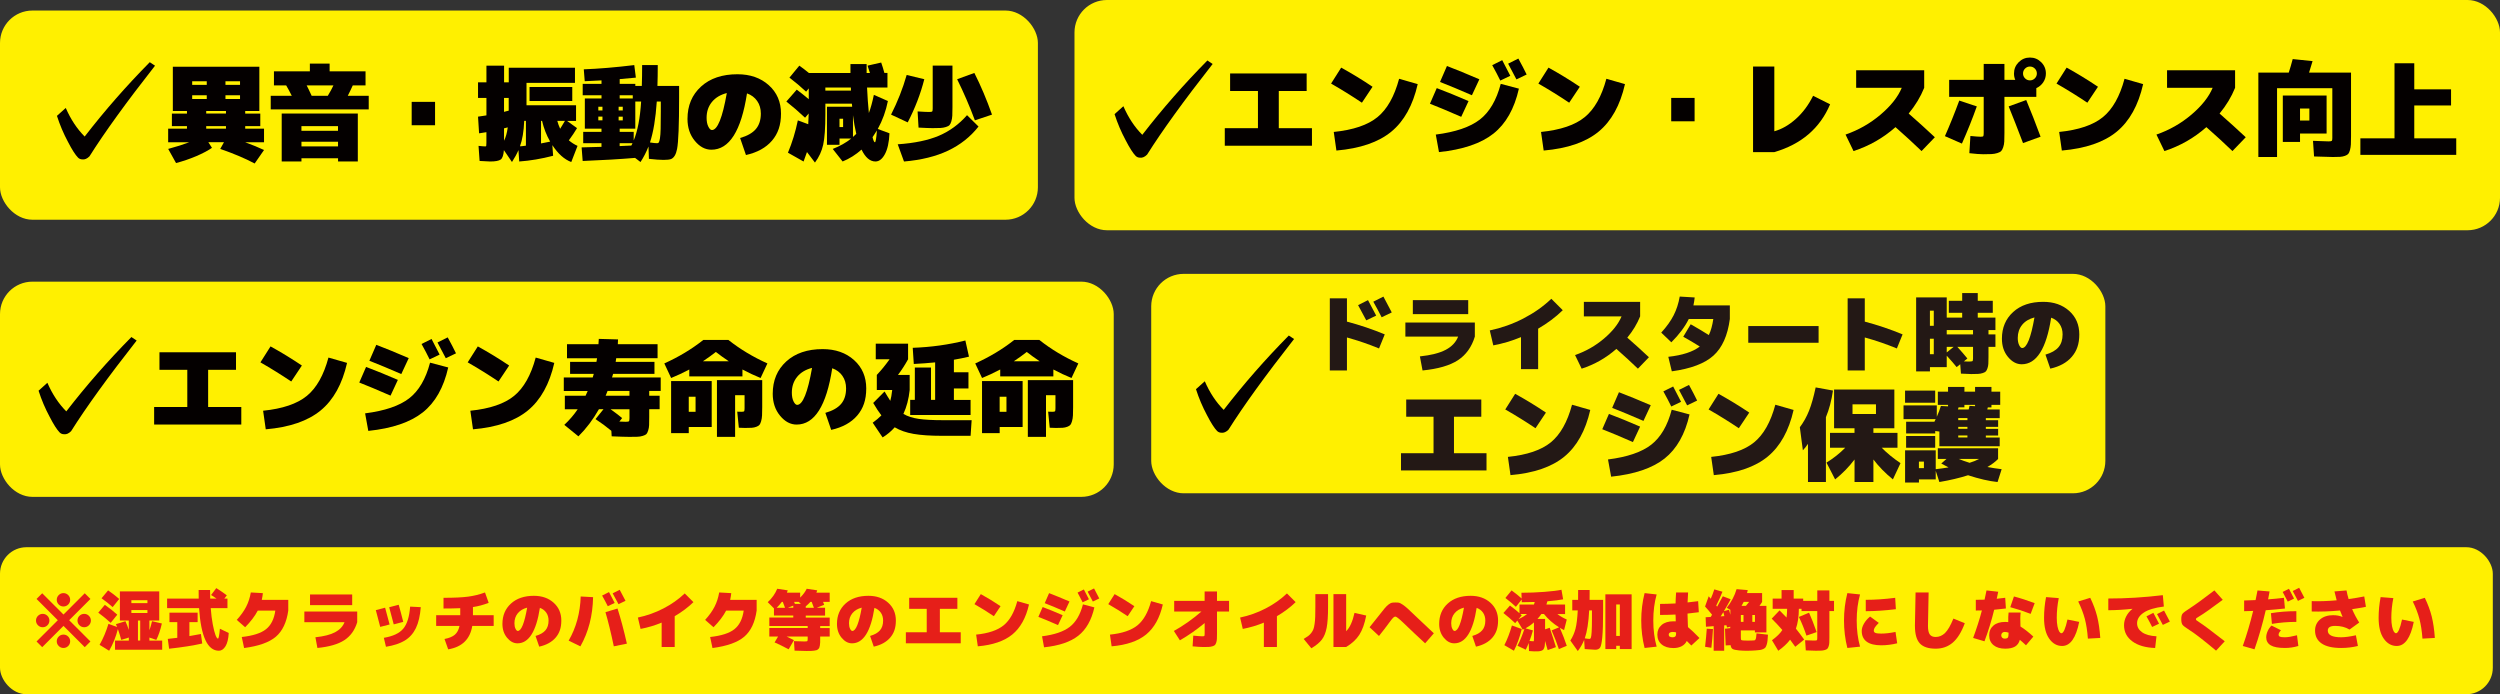 <?xml version="1.0" encoding="UTF-8"?>
<svg id="_レイヤー_2" data-name="レイヤー 2" xmlns="http://www.w3.org/2000/svg" viewBox="0 0 925 256.87">
  <rect x="0" y="0" width="925" height="256.87" fill="#333333" stroke="none"/>
  <defs>
    <style>
      .cls-1 {
        fill: #fff000;
      }

      .cls-2 {
        fill: #040000;
      }

      .cls-3 {
        fill: #231815;
      }

      .cls-4 {
        fill: #e61f19;
      }
    </style>
  </defs>
  <g id="PC">
    <g>
      <g>
        <rect class="cls-1" x="0" y="3.9" width="384.02" height="77.4" rx="12" ry="12"/>
        <g>
          <path class="cls-2" d="M70.05,52.63h-7.83v-5.03h6.96v-.94h-5.58v-4.64h5.58v-.94h-5.23v-16.4h32.01v16.4h-5.23v.94h5.58v4.64h-5.58v.94h6.96v5.03h-7c2.67.97,5.01,1.93,7,2.87l-3.46,4.99c-3.49-1.86-7.73-3.66-12.74-5.39l1.38-2.48h-5.78l1.34,2.08c-1.47,1.02-3.4,2.04-5.8,3.07-2.4,1.02-4.9,1.87-7.49,2.56l-2.91-5.23c3.02-.81,5.62-1.64,7.83-2.48ZM71.11,31.4h5.39v-1.34h-5.39v1.34ZM71.11,35.25v1.38h5.39v-1.38h-5.39ZM76.3,42.02h7.31v-.94h-7.31v.94ZM76.3,47.6h7.31v-.94h-7.31v.94ZM83.42,31.4h5.39v-1.34h-5.39v1.34ZM83.42,35.25v1.38h5.39v-1.38h-5.39Z"/>
          <path class="cls-2" d="M121.96,26.4h13.29v5.19h-4.72c-.53,1.18-1.14,2.46-1.85,3.85h7.75v5.03h-36.26v-5.03h7.79c-.76-1.52-1.46-2.8-2.08-3.85h-4.52v-5.19h13.29v-2.87h7.31v2.87ZM111.54,58.57v1.18h-7.31v-17.74h28.16v17.74h-7.31v-1.18h-13.53ZM125.06,48.39v-1.73h-13.53v1.73h13.53ZM111.54,54.17h13.53v-1.73h-13.53v1.73ZM113.46,31.59c.45.84,1.06,2.12,1.85,3.85h5.98c.89-1.47,1.59-2.75,2.08-3.85h-9.91Z"/>
          <path class="cls-2" d="M152.32,46.34v-8.65h8.65v8.65h-8.65Z"/>
          <path class="cls-2" d="M181.3,59.75c-.53,0-1.81-.07-3.85-.2l-.39-5.58c1.13.13,1.97.2,2.52.2.18,0,.29-.07.33-.2.04-.13.06-.52.06-1.18v-3.89c-.53.11-1.43.25-2.71.43l-.39-6.17c1.02-.13,2.06-.29,3.11-.47v-6.45h-3.11v-5.78h3.11v-6.17h6.53v6.17h1.73v-5.39h24.5v5.58h-17.93v8.3h18.33v5.78h-3.34l3.7,2.67c-.87,1.47-1.87,2.98-3.03,4.52,1.02.87,2.1,1.55,3.22,2.05l-2.32,5.98c-2.57-.97-4.9-3.05-7-6.25l.28,3.93c-4.33,1.13-8.51,1.83-12.54,2.12l-.28-4.21c-.58,1.36-1.38,2.83-2.4,4.4l-2.99-4.4c-.13,1.84-.53,3-1.18,3.48-.66.48-1.97.73-3.93.73ZM186.49,41.39c.21-.05.51-.13.9-.24.39-.1.67-.17.83-.2v-4.72h-1.73v5.15ZM186.49,47.48v4.6c.65-1.28,1.11-2.94,1.38-4.95-.29.08-.75.2-1.38.35ZM194.59,53.89v-9.16h-.63c-.16,3.85-.68,6.99-1.57,9.4.21,0,.44-.01.69-.04.25-.03.52-.06.81-.1.29-.04.52-.07.71-.1ZM195.93,37.37v-5.19h15.81v5.19h-15.81ZM203.56,52.4c-1.36-2.36-2.36-4.92-2.99-7.67h-.39v8.34c1.05-.18,2.18-.41,3.38-.67ZM207.26,47.64c.73-1.18,1.32-2.15,1.77-2.91h-2.83c.26,1,.62,1.97,1.06,2.91Z"/>
          <path class="cls-2" d="M221.38,47.6h-4.99v-11.17h6.17v-1.18h-6.96v-4.21h6.96v-1.3c-3.04.16-5.11.26-6.21.31l-.35-4.4c5.58-.21,11.81-.73,18.68-1.57l.59,4.64c-1.94.21-3.93.39-5.98.55v1.77h5.78v.75h2.4c.08-2.31.12-4.88.12-7.71h5.78c0,2.78-.04,5.35-.12,7.71h8.02v4.25c0,10.15-.25,16.5-.75,19.07-.39,2.04-1.14,3.29-2.24,3.74-.58.21-1.51.31-2.79.31s-3.08-.13-5.39-.39l-.16-4.56c-.79,2.02-1.77,3.93-2.95,5.74l-2.01-1.53c-5.56.47-12.02.85-19.39,1.14l-.39-5.03c1.31-.03,3.76-.09,7.35-.2v-1.34h-6.76v-4.21h6.76v-1.18h-1.18ZM221.38,40.88h1.53v-1.38h-1.53v1.38ZM221.38,44.53h1.53v-1.38h-1.53v1.38ZM228.89,40.88h1.53v-1.38h-1.53v1.38ZM228.89,43.16v1.38h1.53v-1.38h-1.53ZM229.28,36.43h4.84v-1.18h-4.84v1.18ZM229.28,47.6v1.18h5.19v3.19c1.44-3.46,2.36-8.26,2.75-14.39h-2.16v10.03h-5.78ZM229.28,54.05c.45-.03,1.16-.06,2.14-.1.98-.04,1.71-.07,2.18-.1.16-.29.3-.58.43-.87h-4.76v1.06ZM240.49,52.71c1.15.18,2.04.28,2.67.28.26,0,.47-.1.61-.31.14-.21.28-.7.41-1.48.13-.77.22-1.95.26-3.54.04-1.59.06-3.73.06-6.43v-3.66h-1.49c-.42,6.27-1.26,11.31-2.52,15.14Z"/>
          <path class="cls-2" d="M276,57.35l-2.16-6.29c2.65-.76,4.59-1.86,5.82-3.3,1.23-1.44,1.85-3.36,1.85-5.74,0-1.81-.45-3.36-1.36-4.66-.9-1.3-2.16-2.24-3.76-2.81-2.15,13.9-6.54,20.84-13.18,20.84-2.28,0-4.33-1.09-6.13-3.28-1.81-2.19-2.71-4.9-2.71-8.12,0-4.93,1.67-8.91,5.01-11.96,3.34-3.04,7.83-4.56,13.47-4.56,4.72,0,8.59,1.35,11.6,4.05,3.01,2.7,4.52,6.2,4.52,10.5s-1.12,7.43-3.34,10.03c-2.23,2.6-5.44,4.37-9.63,5.31ZM268.92,34.43c-2.36.6-4.2,1.7-5.51,3.3-1.31,1.6-1.97,3.55-1.97,5.86,0,1.31.21,2.39.63,3.24.42.85.87,1.28,1.34,1.28,2.07,0,3.91-4.56,5.51-13.68Z"/>
          <path class="cls-2" d="M297.87,43.55c-2.31-2.18-4.61-4.17-6.92-5.98l3.85-4.4c1.57,1.18,3.05,2.36,4.44,3.54v-4.01l-.98,1.22c-1.91-1.78-3.97-3.51-6.17-5.19l3.66-4.44c1.15.81,2.33,1.72,3.54,2.71h15.38v-3.3h5.98v3.3h1.22c-.08-.29-.17-.58-.28-.89-.11-.3-.22-.64-.33-1-.12-.37-.2-.64-.25-.83l5.03-1.14c.42,1.18.81,2.46,1.18,3.85h1.14v5.39h-7.55c.16,3.44.38,6.58.67,9.44.68-1.81,1.3-4.05,1.85-6.72l5.19,2.28c-.73,3.7-1.98,7.14-3.74,10.34l4.33,1.61c-.16,3.36-.73,5.93-1.71,7.73-.98,1.8-2.14,2.69-3.48,2.69-2.02,0-3.74-1.47-5.15-4.4-2.15,1.91-4.48,3.38-7,4.4l-3.66-4.64c2.67-1.05,4.95-2.33,6.84-3.85h-4.33v2.32h-4.64v-14.08h9.32c0-.13-.01-.32-.04-.57-.03-.25-.05-.44-.08-.57h-9.79v3.66c0,5.27-.27,9.11-.81,11.52-.54,2.41-1.55,4.61-3.05,6.61l-2.95-3.89c-.66,1.86-1.08,3.03-1.26,3.5l-5.78-3.26c1.57-3.75,2.79-7.73,3.66-11.96l3.85,1.42c.05-.87.1-2.19.16-3.97l-1.34,1.57ZM314.86,33.52c0-.13,0-.32-.02-.57-.01-.25-.02-.44-.02-.57h-9.44v1.14h9.48ZM310.61,47.01h1.34v-3.07h-1.34v3.07ZM316.82,49.53c-.52-2.2-.93-4.51-1.22-6.92v8.06c.29-.24.69-.62,1.22-1.14ZM322.84,50.75c.31,1.26.6,1.89.87,1.89.29,0,.54-1.46.75-4.37-.45.73-.98,1.56-1.61,2.48Z"/>
          <path class="cls-2" d="M341.99,29.31c-1.36,5.37-3.41,10.7-6.13,15.97l-6.17-2.87c2.41-4.75,4.34-9.64,5.78-14.67l6.53,1.57ZM357.8,42.61l4.25,4.21c-2.99,3.8-6.74,6.77-11.25,8.91-4.51,2.14-9.95,3.48-16.32,4.03l-2.32-6.37c6.19-.42,11.27-1.48,15.24-3.17,3.97-1.69,7.44-4.23,10.4-7.61ZM343.72,41.43c.68,0,1.08-.06,1.2-.18.12-.12.18-.5.18-1.16v-15.81h7.31v15.42c0,1.34-.02,2.37-.06,3.11-.04.73-.16,1.43-.35,2.08-.2.66-.43,1.12-.69,1.4-.26.28-.71.51-1.34.71-.63.2-1.28.31-1.97.35-.68.04-1.65.06-2.91.06-1.13,0-2.87-.07-5.23-.2l-.35-5.98c1.99.13,3.4.2,4.21.2ZM354.14,29.31l6.37-2.32c2.39,4.72,4.56,9.86,6.53,15.42l-6.33,2.12c-1.94-5.22-4.13-10.29-6.57-15.22Z"/>
        </g>
        <path class="cls-2" d="M55.41,23.01l1.95,1.3c-10.64,13.56-18.72,24.74-24.25,33.53-.87.87-1.74,1.25-2.6,1.14-.65,0-1.2-.22-1.63-.65-.98-.98-2.23-2.93-3.74-5.86-1.63-3.04-2.99-6.24-4.07-9.6l3.26-2.93c1.84,4.23,4.18,7.76,7,10.58,7.38-9.55,15.41-18.72,24.09-27.51Z"/>
      </g>
      <g>
        <rect class="cls-1" x="0" y="104.21" width="412.08" height="79.63" rx="12" ry="12"/>
        <g>
          <path class="cls-2" d="M77.01,136.83v13.76h12.27v6.49h-32.25v-6.49h12.27v-13.76h-10.3v-6.49h28.32v6.49h-10.3Z"/>
          <path class="cls-2" d="M111.69,135.25l-3.93,5.9c-3.67-2.46-7.47-4.82-11.4-7.08l3.74-5.9c3.91,2.15,7.77,4.51,11.6,7.08ZM121.53,132.3l6.88,1.97c-1.78,7.84-5.04,13.71-9.77,17.6-4.73,3.89-11.5,6.22-20.31,6.98l-.98-6.88c7.21-.73,12.6-2.56,16.18-5.49,3.58-2.92,6.25-7.65,8-14.18Z"/>
          <path class="cls-2" d="M144.49,146.38c-4.8-2.1-8.65-3.71-11.56-4.84l2.52-5.78c3.67,1.39,7.59,2.99,11.76,4.8l-2.71,5.82ZM159.12,134.19l6.72,1.77c-1.68,7.45-4.82,12.99-9.42,16.63-4.6,3.64-11.32,5.93-20.15,6.84l-1.18-6.49c7.26-.92,12.69-2.77,16.28-5.54,3.59-2.78,6.17-7.18,7.75-13.21ZM148.47,138.4c-4.33-1.89-8.26-3.53-11.8-4.92l2.56-5.9c3.43,1.31,7.43,2.95,12,4.92l-2.75,5.9ZM162.66,131.2l-3.7,1.77c-.84-1.73-1.84-3.63-2.99-5.7l3.7-1.85c1.07,2.02,2.07,3.95,2.99,5.78ZM168.72,130.73l-3.78,1.81c-1.42-2.73-2.44-4.67-3.07-5.82l3.78-1.89c1.21,2.2,2.23,4.17,3.07,5.9Z"/>
          <path class="cls-2" d="M188.38,135.25l-3.93,5.9c-3.67-2.46-7.47-4.82-11.4-7.08l3.74-5.9c3.91,2.15,7.77,4.51,11.6,7.08ZM198.21,132.3l6.88,1.97c-1.78,7.84-5.04,13.71-9.77,17.6-4.73,3.89-11.5,6.22-20.31,6.98l-.98-6.88c7.21-.73,12.6-2.56,16.18-5.49,3.58-2.92,6.25-7.65,8-14.18Z"/>
          <path class="cls-2" d="M214.02,161.45l-5.23-4.25c1.91-1.78,3.57-3.71,4.96-5.78h-4.76v-4.99h7.67c.26-.52.52-1.11.79-1.77h-8.85v-4.99h10.7c.03-.11.08-.31.18-.61.09-.3.16-.54.22-.73h-8.77v-4.44h9.75c.1-.58.18-1.02.24-1.34h-11.13v-5.19h11.64c.08-1.26.12-1.91.12-1.97l7.12.2c0,.18-.01.47-.04.86-.03.39-.04.7-.04.9h14.71v5.19h-15.3c-.03.13-.06.35-.1.67-.04.31-.07.54-.1.67h14.35v4.44h-15.3c-.05.18-.13.43-.22.73-.09.3-.15.5-.18.61h18.01v4.99h-4.25v1.77h3.85v4.99h-3.85v2.91c0,1.29-.01,2.27-.04,2.97-.03.69-.14,1.36-.35,2.01-.21.64-.43,1.08-.67,1.32-.24.24-.68.45-1.32.65-.64.2-1.3.31-1.97.33-.67.03-1.66.04-2.97.04s-3.47-.07-6.57-.2l-.12-2.04c-1.86-1.55-3.81-2.99-5.86-4.33l2.95-3.66h-1.69c-2.2,3.86-4.73,7.2-7.59,10.03ZM224.09,146.42h8.81v-1.77h-8.1l-.71,1.77ZM225.9,151.42c1.73,1.23,3.16,2.32,4.29,3.26l-1.02,1.3c1.36.05,2.15.08,2.36.08.65,0,1.05-.07,1.18-.2.13-.13.2-.52.2-1.18v-3.26h-7Z"/>
          <path class="cls-2" d="M274.7,136.71v2.56h-19.66v-2.56c-2.28,1.21-4.52,2.26-6.72,3.15l-2.52-5.39c5.35-2.41,10.16-5.31,14.43-8.69h9.28c4.27,3.38,9.08,6.28,14.43,8.69l-2.52,5.39c-2.2-.89-4.44-1.94-6.72-3.15ZM254.84,157.98v2.28h-6.53v-19.27h15.02v16.99h-8.5ZM257.36,152.36v-5.58h-2.52v5.58h2.52ZM269.67,133.68c-1.84-1.23-3.44-2.38-4.8-3.46-1.36,1.08-2.96,2.23-4.8,3.46h9.6ZM275.65,158.34c-.11,0-.87-.03-2.28-.08l-.59-5.94c.45.03.96.04,1.53.04s.92-.06,1.02-.18c.1-.12.16-.51.16-1.16v-4.8h-3.5v15.42h-6.72v-21h16.75v9.99c0,1.29-.02,2.31-.06,3.07-.04.76-.15,1.46-.33,2.1-.18.64-.39,1.1-.61,1.38-.22.28-.61.52-1.16.73-.55.21-1.12.33-1.71.37-.59.04-1.42.06-2.5.06Z"/>
          <path class="cls-2" d="M307.54,159.05l-2.16-6.29c2.65-.76,4.59-1.86,5.82-3.3,1.23-1.44,1.85-3.36,1.85-5.74,0-1.81-.45-3.36-1.36-4.66-.9-1.3-2.16-2.24-3.76-2.81-2.15,13.9-6.54,20.84-13.18,20.84-2.28,0-4.33-1.09-6.13-3.28-1.81-2.19-2.71-4.9-2.71-8.12,0-4.93,1.67-8.91,5.01-11.96,3.34-3.04,7.83-4.56,13.47-4.56,4.72,0,8.59,1.35,11.6,4.05,3.01,2.7,4.52,6.2,4.52,10.5s-1.12,7.43-3.34,10.03c-2.23,2.6-5.44,4.37-9.63,5.31ZM300.46,136.12c-2.36.6-4.2,1.7-5.51,3.3-1.31,1.6-1.97,3.55-1.97,5.86,0,1.31.21,2.39.63,3.24.42.85.87,1.28,1.34,1.28,2.07,0,3.91-4.56,5.51-13.69Z"/>
          <path class="cls-2" d="M323.08,149.1l4.21-4.25c.68,1.18,1.39,2.33,2.12,3.46.29-1,.52-2.33.71-4.01h-5.7v-5.58c1.65-1.73,3.22-3.66,4.72-5.78h-5.11v-5.78h11.96v5.78c-1.18,2.12-2.43,4.05-3.74,5.78h4.33v5.58c-.34,3.3-1.12,6.25-2.32,8.85,1.52.89,3.39,1.5,5.62,1.83,2.23.33,5.23.49,9.01.49h10.62l-.39,5.78h-10.62c-4.27,0-7.77-.24-10.48-.71-2.71-.47-5.04-1.29-6.98-2.44-1.31,1.49-2.81,2.74-4.48,3.74l-3.66-5.43c1.26-.92,2.33-1.82,3.22-2.71-.92-1.18-1.93-2.71-3.03-4.6ZM336.76,147.96h1.73v-11.96h5.98v11.96h1.53v-13.88c-2.57.26-5.2.46-7.9.59l-.39-5.98c6.79-.24,13.28-1.14,19.47-2.71l1.34,5.98c-1.94.47-3.8.85-5.58,1.14v4.64h5.39v5.98h-5.39v4.25h6.17v5.58h-22.34v-5.58Z"/>
          <path class="cls-2" d="M389.74,136.71v2.56h-19.66v-2.56c-2.28,1.21-4.52,2.26-6.72,3.15l-2.52-5.39c5.35-2.41,10.16-5.31,14.43-8.69h9.28c4.27,3.38,9.08,6.28,14.43,8.69l-2.52,5.39c-2.2-.89-4.44-1.94-6.72-3.15ZM369.88,157.98v2.28h-6.53v-19.27h15.02v16.99h-8.5ZM372.39,152.36v-5.58h-2.52v5.58h2.52ZM384.7,133.68c-1.84-1.23-3.44-2.38-4.8-3.46-1.36,1.08-2.96,2.23-4.8,3.46h9.6ZM390.68,158.34c-.11,0-.87-.03-2.28-.08l-.59-5.94c.45.03.96.04,1.53.04s.92-.06,1.02-.18c.1-.12.16-.51.16-1.16v-4.8h-3.5v15.42h-6.72v-21h16.75v9.99c0,1.29-.02,2.31-.06,3.07-.04.76-.15,1.46-.33,2.1-.18.64-.39,1.1-.61,1.38-.22.28-.61.52-1.16.73-.55.21-1.12.33-1.71.37-.59.04-1.42.06-2.5.06Z"/>
        </g>
        <path class="cls-2" d="M48.61,124.7l1.95,1.3c-10.64,13.56-18.72,24.74-24.25,33.53-.87.87-1.74,1.25-2.6,1.14-.65,0-1.2-.22-1.63-.65-.98-.98-2.23-2.93-3.74-5.86-1.63-3.04-2.99-6.24-4.07-9.6l3.26-2.93c1.84,4.23,4.18,7.76,7,10.58,7.38-9.55,15.41-18.72,24.09-27.51Z"/>
      </g>
      <rect class="cls-1" x="0" y="202.47" width="922.34" height="54.4" rx="9.8" ry="9.8"/>
      <g>
        <path class="cls-4" d="M17.55,227.86c.49.49.73,1.07.73,1.74s-.24,1.26-.73,1.75c-.49.49-1.07.73-1.75.73s-1.26-.24-1.75-.73c-.49-.49-.73-1.07-.73-1.75s.24-1.26.73-1.74c.49-.49,1.07-.73,1.75-.73s1.26.24,1.75.73ZM33.46,221.61l-7.87,7.87,7.87,7.87-2.1,2.1-7.87-7.87-7.87,7.87-2.1-2.1,7.87-7.87-7.87-7.87,2.1-2.1,7.87,7.87,7.87-7.87,2.1,2.1ZM25.23,220.18c.49.49.73,1.07.73,1.75s-.24,1.26-.73,1.74c-.49.49-1.07.73-1.75.73s-1.26-.24-1.75-.73c-.49-.49-.73-1.07-.73-1.74s.24-1.26.73-1.75c.49-.49,1.07-.73,1.75-.73s1.26.24,1.75.73ZM25.23,235.53c.49.49.73,1.07.73,1.75s-.24,1.26-.73,1.74c-.49.49-1.07.73-1.75.73s-1.26-.24-1.75-.73c-.49-.49-.73-1.07-.73-1.74s.24-1.26.73-1.75c.49-.49,1.07-.73,1.75-.73s1.26.24,1.75.73ZM32.9,227.86c.49.49.73,1.07.73,1.74s-.24,1.26-.73,1.75c-.49.49-1.07.73-1.75.73s-1.26-.24-1.75-.73c-.49-.49-.73-1.07-.73-1.75s.24-1.26.73-1.74c.49-.49,1.07-.73,1.75-.73s1.26.24,1.75.73Z"/>
        <path class="cls-4" d="M40.96,230.45c-1.4-1.29-2.94-2.54-4.6-3.76l2.43-2.9c1.7,1.19,3.23,2.4,4.6,3.64l-2.43,3.02ZM42.89,230.94l3.52-1.09c.46.99.87,2.06,1.24,3.22v-3.47h-3.29v-10.79h14.56v10.79h-3.64v3.59c.36-.97.69-2.09.97-3.34l3.64.84c-.56,2.46-1.25,4.48-2.06,6.07l-2.55-.87v1.12h4.73v3.39h-17.45v-3.39h5.1v-1.12l-2.8.87c-.4-1.47-.81-2.81-1.24-4.01-.79,3.02-1.87,5.69-3.24,8.02l-3.54-2.18c1.32-2.31,2.42-4.9,3.29-7.77l3.22,1.19c-.2-.5-.35-.85-.45-1.06ZM37.57,221.36l2.43-2.92c1.4.96,2.77,2.01,4.11,3.17l-2.43,3.02c-1.24-1.12-2.61-2.21-4.11-3.27ZM48.61,223.17h5.94v-1.09h-5.94v1.09ZM48.61,225.72v1.09h5.94v-1.09h-5.94ZM51.04,229.6v7.4h.84v-7.4h-.84Z"/>
        <path class="cls-4" d="M78.1,220.15l1.93-2.55c1.34.83,2.63,1.72,3.89,2.67l-.92,1.21h1.16v3.52h-6.19c.16,2.23.42,4.24.76,6.03.34,1.79.68,3.12,1.01,3.97.34.86.64,1.29.9,1.29s.5-1.22.72-3.66l3.27,1.58c-.12,2.18-.52,3.82-1.2,4.91-.69,1.1-1.5,1.65-2.44,1.65-4.21,0-6.65-5.26-7.33-15.77h-11.83v-3.52h11.69c-.02-.66-.02-1.72-.02-3.17h4.23c0,.76.02,1.82.05,3.17h2.33c-1.09-.74-1.76-1.19-2.01-1.34ZM74.83,238.1c-3.25.74-7.34,1.39-12.26,1.93l-.49-3.64c1.47-.15,2.64-.28,3.52-.4v-5.79h-2.9v-3.52h10.42v3.52h-3.04v5.15c1.98-.33,3.4-.58,4.26-.77l.49,3.52Z"/>
        <path class="cls-4" d="M90.7,232.08l-3.1-2.72c1.52-1.67,2.68-3.29,3.49-4.88.81-1.58,1.38-3.34,1.71-5.27l4.46.25c-.07.74-.2,1.57-.4,2.48h9.8v3.96c-.61,4.36-2.14,7.58-4.58,9.67-2.44,2.09-6.36,3.49-11.76,4.2l-.87-4.08c4.13-.45,7.12-1.41,8.97-2.88,1.86-1.48,3.01-3.78,3.45-6.9h-6.49c-1.07,2.05-2.64,4.11-4.7,6.19Z"/>
        <path class="cls-4" d="M112.61,230.22v-3.96h19.56v3.96c-.89,2.94-2.48,5.15-4.77,6.65-2.29,1.49-5.61,2.45-9.96,2.88l-.74-3.96c3.14-.33,5.56-.95,7.28-1.86,1.72-.91,2.88-2.15,3.49-3.71h-14.85ZM114.71,223.91v-3.96h15.6v3.96h-15.6Z"/>
        <path class="cls-4" d="M139.05,225.74l3.44-.89c.78,2.8,1.33,4.88,1.66,6.21l-3.47.89c-.64-2.53-1.19-4.6-1.63-6.21ZM142.02,235.99c3.37-.56,5.76-1.68,7.18-3.37,1.42-1.68,2.27-4.41,2.55-8.17l3.94.2c-.25,3.19-.85,5.77-1.81,7.75-.96,1.98-2.32,3.51-4.09,4.59-1.77,1.08-4.09,1.85-6.98,2.32l-.79-3.32ZM144,224.68l3.52-.92c.53,1.85,1.09,3.96,1.68,6.34l-3.52.92c-.25-1.02-.81-3.14-1.68-6.34Z"/>
        <path class="cls-4" d="M161.38,231.59v-3.96h8.91v-2.6c-1.93.08-3.99.12-6.19.12v-3.96c3.89,0,6.93-.14,9.1-.43,2.17-.29,4.25-.8,6.25-1.55l1.36,3.84c-1.95.76-3.89,1.28-5.82,1.56v3.02h7.67v3.96h-7.92c-.81,4.92-3.78,7.81-8.91,8.67l-1.36-3.84c1.67-.31,2.93-.83,3.8-1.56.87-.73,1.45-1.82,1.75-3.27h-8.64Z"/>
        <path class="cls-4" d="M199.51,239.26l-1.36-3.96c1.67-.48,2.89-1.17,3.66-2.08.78-.91,1.16-2.11,1.16-3.61,0-1.14-.28-2.12-.85-2.93-.57-.82-1.36-1.41-2.36-1.77-1.35,8.75-4.12,13.12-8.29,13.12-1.44,0-2.72-.69-3.86-2.07-1.14-1.38-1.71-3.08-1.71-5.11,0-3.1,1.05-5.61,3.16-7.53,2.1-1.91,4.93-2.87,8.48-2.87,2.97,0,5.41.85,7.3,2.55,1.9,1.7,2.85,3.9,2.85,6.61s-.7,4.68-2.1,6.31c-1.4,1.63-3.43,2.75-6.07,3.34ZM195.05,224.83c-1.49.38-2.64,1.07-3.47,2.08-.83,1.01-1.24,2.24-1.24,3.69,0,.83.13,1.51.4,2.04.26.54.54.81.84.81,1.3,0,2.46-2.87,3.47-8.62Z"/>
        <path class="cls-4" d="M214.73,239.14l-4.33-2.1c2.79-4.82,4.27-10.27,4.46-16.34l4.58.25c-.13,6.85-1.7,12.91-4.7,18.2ZM227.43,223.09l-2.55,1.21c-.64-1.3-1.35-2.61-2.1-3.94l2.55-1.29c.76,1.4,1.46,2.74,2.1,4.01ZM231.94,238.15l-4.83.99c-1.06-5.05-2.09-9.26-3.09-12.63l4.46-1.36c1.17,3.65,2.33,7.98,3.47,13ZM231.44,222.3l-2.6,1.24c-.74-1.44-1.46-2.77-2.15-4.01l2.6-1.31c.59,1.07,1.31,2.43,2.15,4.08Z"/>
        <path class="cls-4" d="M236.02,228.49c3.3-.69,6.45-1.81,9.44-3.36,3-1.54,5.62-3.4,7.89-5.56l3.22,3.22c-1.98,1.93-4.29,3.66-6.93,5.2v11.39h-4.83v-9.01c-2.56,1.06-5.16,1.83-7.8,2.33l-.99-4.21Z"/>
        <path class="cls-4" d="M264,232.08l-3.1-2.72c1.52-1.67,2.68-3.29,3.49-4.88.81-1.58,1.38-3.34,1.71-5.27l4.46.25c-.07.74-.2,1.57-.4,2.48h9.8v3.96c-.61,4.36-2.14,7.58-4.58,9.67-2.44,2.09-6.36,3.49-11.76,4.2l-.87-4.08c4.13-.45,7.12-1.41,8.97-2.88,1.86-1.48,3.01-3.78,3.45-6.9h-6.49c-1.07,2.05-2.64,4.11-4.7,6.19Z"/>
        <path class="cls-4" d="M284.05,222.82c1.62-1.5,2.79-3.16,3.52-4.98l3.89.59c-.03.13-.13.42-.3.87h4.9v1.81c1.11-1.09,1.91-2.18,2.43-3.27l3.89.59c-.2.53-.31.82-.32.87h4.93v3.39h-2.45c.05.12.18.48.4,1.09l-2.75,1.09h3.09v2.9h-7.15v.74h8.86v3.14h-3.52v.74h3.52v3.14h-3.52v.74c0,.61,0,1.1-.01,1.46,0,.36-.05.73-.11,1.1-.07.37-.14.65-.21.83-.07.18-.21.36-.42.54-.21.18-.41.31-.61.37-.2.06-.5.13-.92.18-.41.06-.82.09-1.21.1-.4,0-.93.01-1.61.01s-2.15-.04-4.38-.12l-.22-3.52c1.93.08,3.19.12,3.76.12.64,0,1.02-.04,1.14-.11.12-.07.17-.33.17-.75v-.97h-7.8c.97.45,1.88.89,2.72,1.34l-1.96,3.39c-1.91-1.02-3.65-1.87-5.2-2.55l1.29-2.18h-3.24v-3.14h14.19v-.74h-14.19v-3.14h8.86v-.74h-7.15v-2.65l-2.3-2.3ZM289.65,222.7h-.37c-.59.79-1.23,1.52-1.91,2.18h3.09c-.28-.81-.55-1.54-.82-2.18ZM293.51,224.08l-2.01.79h2.01v-.79ZM293.83,222.7c.15.38.24.62.27.72h2.2l-.74-.72h-1.73ZM300.32,222.7h-.47c-.45.51-1.02,1.06-1.73,1.66v.52h3.02c-.28-.81-.55-1.54-.82-2.18Z"/>
        <path class="cls-4" d="M323.29,239.26l-1.36-3.96c1.67-.48,2.89-1.17,3.66-2.08.78-.91,1.16-2.11,1.16-3.61,0-1.14-.28-2.12-.85-2.93-.57-.82-1.36-1.41-2.36-1.77-1.35,8.75-4.12,13.12-8.29,13.12-1.44,0-2.72-.69-3.86-2.07-1.14-1.38-1.71-3.08-1.71-5.11,0-3.1,1.05-5.61,3.16-7.53,2.1-1.91,4.93-2.87,8.48-2.87,2.97,0,5.41.85,7.3,2.55,1.9,1.7,2.85,3.9,2.85,6.61s-.7,4.68-2.1,6.31c-1.4,1.63-3.43,2.75-6.07,3.34ZM318.84,224.83c-1.49.38-2.64,1.07-3.47,2.08-.83,1.01-1.24,2.24-1.24,3.69,0,.83.13,1.51.4,2.04.26.54.54.81.84.81,1.3,0,2.46-2.87,3.47-8.62Z"/>
        <path class="cls-4" d="M347.75,225.27v8.67h7.72v4.08h-20.3v-4.08h7.72v-8.67h-6.49v-4.09h17.83v4.09h-6.49Z"/>
        <path class="cls-4" d="M370.21,224.28l-2.48,3.71c-2.31-1.55-4.7-3.04-7.18-4.46l2.35-3.71c2.46,1.35,4.89,2.84,7.3,4.46ZM376.4,222.42l4.33,1.24c-1.12,4.93-3.17,8.63-6.15,11.08-2.98,2.45-7.24,3.92-12.79,4.4l-.62-4.33c4.54-.46,7.93-1.61,10.19-3.45,2.25-1.84,3.93-4.82,5.04-8.93Z"/>
        <path class="cls-4" d="M391.48,231.29c-3.02-1.32-5.45-2.34-7.28-3.05l1.58-3.64c2.31.87,4.78,1.88,7.4,3.02l-1.71,3.66ZM400.69,223.61l4.23,1.12c-1.06,4.69-3.03,8.18-5.93,10.47-2.9,2.29-7.13,3.73-12.69,4.31l-.74-4.08c4.57-.58,7.99-1.74,10.25-3.49,2.26-1.75,3.89-4.52,4.88-8.32ZM393.98,226.26c-2.72-1.19-5.2-2.22-7.43-3.09l1.61-3.71c2.16.83,4.68,1.86,7.55,3.09l-1.73,3.71ZM402.91,221.73l-2.33,1.12c-.53-1.09-1.16-2.29-1.88-3.59l2.33-1.16c.68,1.27,1.3,2.48,1.88,3.64ZM406.73,221.43l-2.38,1.14c-.89-1.72-1.53-2.94-1.93-3.66l2.38-1.19c.76,1.39,1.4,2.62,1.93,3.71Z"/>
        <path class="cls-4" d="M419.72,224.28l-2.48,3.71c-2.31-1.55-4.7-3.04-7.18-4.46l2.35-3.71c2.46,1.35,4.89,2.84,7.3,4.46ZM425.91,222.42l4.33,1.24c-1.12,4.93-3.17,8.63-6.15,11.08-2.98,2.45-7.24,3.92-12.79,4.4l-.62-4.33c4.54-.46,7.93-1.61,10.19-3.45,2.25-1.84,3.93-4.82,5.04-8.93Z"/>
        <path class="cls-4" d="M441.26,239.14l.25-3.96c1.62.17,2.73.25,3.34.25.4,0,.64-.04.73-.12.09-.08.14-.33.14-.74v-4.04c-3.02,2.49-6.07,4.62-9.16,6.39l-2.23-3.47c3.37-1.85,6.77-4.24,10.2-7.18h-10.08v-3.96h11.26v-3.47h4.58v3.47h4.46v3.96h-4.46v8.17c0,.84-.01,1.5-.04,1.98-.02.48-.11.92-.25,1.34-.14.41-.3.71-.47.89-.17.18-.48.34-.9.47-.43.13-.88.21-1.34.24-.46.02-1.11.04-1.96.04-.91,0-2.27-.08-4.08-.25Z"/>
        <path class="cls-4" d="M458.84,228.49c3.3-.69,6.45-1.81,9.44-3.36,3-1.54,5.62-3.4,7.89-5.56l3.22,3.22c-1.98,1.93-4.29,3.66-6.93,5.2v11.39h-4.83v-9.01c-2.56,1.06-5.16,1.83-7.8,2.33l-.99-4.21Z"/>
        <path class="cls-4" d="M485.21,239.88l-2.85-3.47c.71-.43,1.27-.79,1.67-1.09.4-.3.79-.68,1.15-1.15.36-.47.63-.93.79-1.39.17-.45.31-1.1.43-1.93.12-.83.2-1.72.23-2.65.03-.93.05-2.16.05-3.68v-4.7h4.7v4.7c0,3.37-.17,5.96-.52,7.77-.35,1.82-.94,3.27-1.77,4.36-.83,1.09-2.13,2.16-3.9,3.22ZM493.38,239.38v-19.56h4.7v13.72c1.34-1.29,2.37-3.55,3.09-6.78l4.33.99c-.58,3.01-1.43,5.38-2.55,7.12-1.12,1.74-2.75,3.25-4.88,4.52h-4.7Z"/>
        <path class="cls-4" d="M510.21,235.3l-3.47-3.22c.83-.99,1.96-2.42,3.42-4.28.96-1.24,1.68-2.15,2.18-2.74.5-.59.98-1.06,1.46-1.42.48-.36.88-.57,1.2-.63.32-.06.79-.09,1.4-.09.54,0,.96.03,1.24.09.28.06.71.28,1.29.66.58.38,1.21.88,1.91,1.51.69.63,1.75,1.63,3.17,3,3.12,2.99,5.29,5.03,6.51,6.14l-3.22,3.71c-2.66-2.44-5.39-5.02-8.19-7.72-1.52-1.45-2.46-2.18-2.82-2.18-.23,0-.49.13-.77.38-.28.26-.72.79-1.31,1.6-1.34,1.83-2.67,3.57-3.99,5.2Z"/>
        <path class="cls-4" d="M546.11,239.26l-1.36-3.96c1.67-.48,2.89-1.17,3.66-2.08.78-.91,1.16-2.11,1.16-3.61,0-1.14-.29-2.12-.85-2.93-.57-.82-1.36-1.41-2.36-1.77-1.35,8.75-4.12,13.12-8.29,13.12-1.44,0-2.72-.69-3.86-2.07-1.14-1.38-1.71-3.08-1.71-5.11,0-3.1,1.05-5.61,3.16-7.53,2.1-1.91,4.93-2.87,8.48-2.87,2.97,0,5.41.85,7.3,2.55,1.9,1.7,2.85,3.9,2.85,6.61s-.7,4.68-2.1,6.31c-1.4,1.63-3.42,2.75-6.06,3.34ZM541.66,224.83c-1.49.38-2.64,1.07-3.47,2.08-.83,1.01-1.24,2.24-1.24,3.69,0,.83.13,1.51.4,2.04.26.54.54.81.84.81,1.3,0,2.46-2.87,3.47-8.62Z"/>
        <path class="cls-4" d="M560.62,230.57c-1.45-1.37-2.91-2.62-4.36-3.76l2.43-2.77c1.4,1.04,2.57,1.99,3.52,2.85v-3.22h5.35c.16-.53.26-.84.3-.94-2.05.07-3.65.1-4.8.1l-.02-1.01-2.16,2.7c-1.2-1.12-2.5-2.21-3.89-3.27l2.3-2.8c1.4,1.01,2.64,2.01,3.71,3l-.07-2.13c2.81,0,5.63-.11,8.48-.33,2.85-.22,4.96-.48,6.33-.78l.62,3.54c-1.29.27-3.23.5-5.82.72-.12.45-.24.85-.37,1.21h6.91v3.52h-2.85c.96.74,2.11,1.42,3.47,2.03l-.99,3.91c-.64-.31-1.17-.6-1.58-.87,1.06,2.44,1.91,4.67,2.57,6.68l-2.92,1.21c-.64-1.93-1.53-4.23-2.67-6.91l2.75-1.14c-2.23-1.39-4.09-3.03-5.6-4.93h-.94c-.45.64-.93,1.25-1.46,1.83h2.82v3.84l1.71-.57c.94,2.74,1.71,5.13,2.3,7.16l-3.05,1.09c-.28-1.04-.6-2.16-.97-3.37-.02.63-.05,1.14-.09,1.55-.04.4-.12.76-.25,1.06-.12.31-.26.53-.42.68-.16.15-.4.27-.74.37-.34.1-.68.16-1.04.17-.36.02-.85.02-1.47.02-.38,0-1.02-.04-1.93-.12l-.1-2.97c-.4.99-.77,1.82-1.11,2.47l-3.05-1.46c.94-1.82,1.8-3.9,2.57-6.26-.03.02-.12.07-.27.15-.15.08-.26.14-.35.17l-2.01-3.37-.79.94ZM563.05,232.75c-.78,3.1-1.74,5.78-2.9,8.02l-3.54-2.06c1.09-2.13,2.02-4.56,2.8-7.28l3.64,1.31ZM561.83,229.13c1.25-.59,2.32-1.25,3.19-1.96h-2.5c.23.23.4.4.52.5l-1.21,1.46ZM564.43,232.48l2.75.77c-.33,1.25-.75,2.56-1.26,3.91.17.02.37.03.61.05.24.02.42.03.53.04s.2.01.25.01c.12,0,.18-.03.21-.1.02-.07.04-.28.04-.64v-6.24c-.92.83-1.96,1.56-3.12,2.2Z"/>
        <path class="cls-4" d="M583.77,225.84h-2.03v-3.89h2.15c.02-.74.02-1.96.02-3.64h4.26c0,1.67,0,2.88-.02,3.64h5v3.89c0,4.54-.1,7.84-.3,9.92-.2,2.07-.47,3.36-.83,3.87-.36.51-.95.77-1.79.77-.45,0-1.74-.08-3.89-.25l-.2-3.39c-.56,1.42-1.35,2.8-2.35,4.13l-2.77-3.89c.86-1.3,1.49-2.75,1.91-4.33.41-1.58.69-3.86.84-6.83ZM586.37,236.19c.84.13,1.44.2,1.81.2.18,0,.33-.15.45-.46.12-.31.21-1.02.28-2.14.07-1.12.11-2.72.11-4.78v-3.17h-1.02c-.23,4.46-.78,7.91-1.63,10.35ZM598,238.94v1.21h-4.01v-20.25h9.71v20.25h-4.36v-1.21h-1.34ZM599.34,235.3v-11.64h-1.34v11.64h1.34Z"/>
        <path class="cls-4" d="M611.72,229.6c0,3.48.41,6.7,1.24,9.66l-4.46.49c-.83-3.28-1.24-6.67-1.24-10.15s.41-6.87,1.24-10.15l4.46.5c-.83,2.95-1.24,6.17-1.24,9.65ZM620.14,219.21h4.46c-.07.84-.13,2.07-.2,3.69.92-.08,2.23-.24,3.91-.47l.25,4.09c-.91.13-2.3.3-4.18.5.03,1.02.06,1.8.07,2.33,0,.28.01.72.04,1.33.03.6.05,1.05.06,1.35,1.11.91,2.53,2.25,4.26,4.04l-3.02,2.77-1.68-1.68c-.41.84-1.04,1.49-1.89,1.94-.85.45-1.87.68-3.06.68-1.83,0-3.28-.45-4.34-1.34-1.06-.89-1.6-2.1-1.6-3.61s.53-2.68,1.58-3.59c1.06-.91,2.51-1.36,4.36-1.36.4,0,.68,0,.87.02,0-.08,0-.21-.01-.38,0-.17-.01-.3-.01-.38,0-.2,0-.49-.02-.88-.02-.39-.03-.68-.05-.88-1.93.1-3.84.15-5.72.15v-4.08c1.58,0,3.5-.06,5.74-.17.02-1.1.08-2.45.2-4.04ZM620.14,233.99c-.33-.12-.74-.17-1.24-.17s-.85.09-1.1.27c-.25.18-.38.42-.38.72,0,.66.5.99,1.49.99.43,0,.74-.1.94-.3.2-.2.3-.51.3-.94v-.57Z"/>
        <path class="cls-4" d="M630.88,224.38l1.34-3.76c.08.1.21.25.38.46.17.21.3.36.38.46.51-1.16.95-2.31,1.31-3.47l3.02.87c-.74,1.85-1.51,3.56-2.3,5.13.03.07.1.14.19.23.09.09.14.14.14.16.58-.99,1.28-2.27,2.1-3.84l2.92,1.11c-.78,1.44-1.62,2.91-2.53,4.41l1.91-.54c.18.68.35,1.3.49,1.86v-1.83l-1.34-.74c.79-.96,1.51-2.06,2.17-3.29.65-1.24,1.14-2.44,1.47-3.61l4.13.35c-.03.23-.12.59-.25,1.09h5.57v3.29c-.28.48-.61.97-.99,1.46h2.58v9.8h-4.26v-.72h-5.2v2.43c0,.61.04.97.12,1.08.08.11.36.18.84.21.66.03,1.22.05,1.68.05.3,0,.91-.02,1.83-.05.31-.02.53-.04.64-.06.12-.02.23-.14.33-.35.11-.21.18-.45.21-.73.03-.28.08-.78.15-1.49l4.23.49c-.05.92-.1,1.66-.16,2.2-.06.54-.16,1.05-.31,1.51-.15.46-.31.8-.47,1.02-.17.21-.44.41-.82.58-.38.17-.77.29-1.18.35-.4.06-.96.11-1.67.16-1.1.08-2.19.12-3.27.12-.91,0-1.84-.04-2.8-.12-1.16-.12-1.94-.28-2.35-.5-.41-.21-.68-.69-.79-1.44l-1.83.1c-.03-1.6-.12-3.66-.25-6.19l1.95-.22v-.52l-1.21.27c-.02-.08-.08-.35-.2-.82l-.84.05v9.38h-3.89v-9.09l-2.85.22-.12-3.52,1.86-.1.52-.82c-.87-1.09-1.75-2.12-2.62-3.09ZM630.88,239.31c.3-2.62.5-4.85.62-6.68l2.3.12c-.13,2.36-.33,4.67-.59,6.93l-2.33-.37ZM638.01,227.97c-.08-.36-.21-.86-.37-1.49-.58.92-.91,1.45-.99,1.58l1.36-.1ZM645.09,227.55h-.97v2.55h.97v-2.55ZM645.99,224.16c.2-.21.59-.7,1.19-1.46h-2.01c-.33.66-.59,1.15-.79,1.46h1.61ZM648.36,227.55v2.55h.97v-2.55h-.97Z"/>
        <path class="cls-4" d="M655.54,228.89l2.9-3.05c.87.86,1.73,1.74,2.58,2.65.13-.97.21-2.06.22-3.24h-5.35v-3.76h3.29v-3.17h4.48v3.17h3.52v.84h5.22v-3.89h4.48v3.89h1.71v3.76h-1.71v9.83c0,.83-.01,1.47-.04,1.93-.02.46-.11.9-.25,1.31-.14.41-.3.71-.47.88-.17.17-.47.33-.9.46-.43.13-.88.21-1.35.23-.47.02-1.13.04-1.97.04-.58,0-1.83-.04-3.76-.12l-.25-3.76c1.62.08,2.67.12,3.17.12.66,0,1.05-.04,1.16-.11.12-.07.17-.32.17-.73v-10.08h-5.82v-.84h-.99c-.02,2.89-.38,5.34-1.09,7.35,1.06,1.32,2.07,2.67,3.05,4.04l-3.29,2.67c-.21-.3-.85-1.17-1.91-2.62-1.12,1.47-2.58,2.83-4.38,4.09l-2.33-3.89c1.8-1.32,3.08-2.58,3.84-3.79-1.3-1.5-2.62-2.9-3.94-4.21ZM665.59,228.27l3.76-1.58c.92,2.08,1.86,4.47,2.8,7.18l-3.76,1.31c-.79-2.39-1.72-4.69-2.8-6.91Z"/>
        <path class="cls-4" d="M686.98,229.6c0,3.48.41,6.7,1.24,9.66l-4.7.49c-.83-3.28-1.24-6.67-1.24-10.15s.41-6.87,1.24-10.15l4.7.5c-.83,2.95-1.24,6.17-1.24,9.65ZM695.15,230.47c-.73.73-1.22,1.3-1.47,1.71-.25.41-.38.79-.38,1.14,0,.4.2.68.59.85.4.17,1.11.26,2.13.26,1.6,0,3.38-.21,5.32-.62l.62,4.21c-2.01.5-3.99.74-5.94.74-2.36,0-4.15-.45-5.36-1.35-1.21-.9-1.82-2.22-1.82-3.97,0-.84.28-1.75.84-2.72.56-.97,1.31-1.84,2.25-2.6l3.22,2.35ZM701.22,221.19l.25,4.21c-4.03.49-7.74.74-11.14.74v-4.21c3.48,0,7.11-.25,10.89-.74Z"/>
        <path class="cls-4" d="M708.52,231.59c0-1.65.04-3.65.12-5.99.08-2.36.12-4.49.12-6.39h4.83c0,.63-.04,2.69-.12,6.19-.08,3.5-.12,5.56-.12,6.19,0,1.5.23,2.56.68,3.17.45.61,1.18.92,2.17.92,1.3,0,2.46-.5,3.48-1.49,1.01-.99,2.04-2.76,3.08-5.32l4.21,1.73c-1.24,3.32-2.73,5.71-4.48,7.19-1.75,1.48-3.84,2.22-6.29,2.22-2.69,0-4.64-.65-5.85-1.94-1.21-1.3-1.82-3.45-1.82-6.47Z"/>
        <path class="cls-4" d="M734.27,237.28l-4.21-1.24c1.3-3.52,2.39-6.91,3.24-10.17-.5.02-1.25.02-2.25.02v-3.96c1.47,0,2.55-.02,3.24-.05.31-1.39.55-2.53.72-3.42l4.33.49c-.07.35-.17.82-.3,1.42-.13.6-.21.99-.25,1.18.99-.1,2.04-.22,3.14-.37l.25,3.96c-1.39.18-2.83.34-4.33.47-.96,3.93-2.15,7.82-3.59,11.66ZM747.34,236.74c-.31,1.14-.91,1.97-1.78,2.49-.88.52-2.08.78-3.61.78-1.85,0-3.3-.44-4.36-1.32-1.06-.88-1.58-2.09-1.58-3.63s.52-2.7,1.56-3.6c1.04-.9,2.5-1.35,4.38-1.35.36,0,.73.02,1.11.07-.03-1.43,0-2.61.12-3.54h4.46c-.15,1.14-.17,2.79-.07,4.95,0,.03,0,.07.01.12,0,.05.01.09.01.12,1.35.81,2.94,2.05,4.75,3.71l-2.72,3.22c-.89-.84-1.65-1.52-2.28-2.03ZM743.19,234.09c-.5-.18-.99-.27-1.49-.27-.36,0-.66.12-.89.36-.23.24-.35.53-.35.88,0,.38.12.68.36.9.24.22.53.33.88.33.63,0,1.03-.13,1.21-.4.18-.26.27-.87.27-1.81ZM743.8,224.65l1.36-3.96c2.44.64,5,1.47,7.67,2.48l-1.49,3.96c-2.51-.97-5.03-1.8-7.55-2.48Z"/>
        <path class="cls-4" d="M764.97,229.23l4.33.87c-1.19,5.94-3.29,8.91-6.31,8.91-1.92,0-3.51-.9-4.78-2.7-1.27-1.8-1.91-4.37-1.91-7.7,0-2.58.25-5.13.74-7.68l4.7.37c-.49,2.48-.74,4.91-.74,7.3,0,1.24.1,2.31.28,3.21.19.9.41,1.54.67,1.92.26.38.52.57.78.57.74,0,1.49-1.69,2.23-5.08ZM768.93,222.55l4.46-1.36c1.14,2.36,1.99,4.65,2.55,6.88.56,2.23.95,4.89,1.16,7.97l-4.58.25c-.21-2.84-.59-5.28-1.13-7.32-.54-2.04-1.36-4.18-2.46-6.43Z"/>
        <path class="cls-4" d="M790.72,230.6c0,1.35.62,2.46,1.84,3.33,1.23.87,3.01,1.37,5.34,1.5l-.5,4.33c-3.6-.13-6.42-.96-8.45-2.47-2.04-1.52-3.06-3.5-3.06-5.94,0-1.14.27-2.23.8-3.28.54-1.05,1.3-1.97,2.29-2.76v-.05c-3.24.35-6.21.52-8.91.52v-4.33c6.6,0,13.33-.41,20.18-1.24l.37,4.21c-3.35.41-5.84,1.17-7.46,2.27-1.63,1.1-2.44,2.41-2.44,3.92ZM798.84,230.77l-2.55,1.21c-.64-1.3-1.35-2.62-2.1-3.94l2.55-1.29c.76,1.4,1.46,2.74,2.1,4.01ZM802.85,229.98l-2.6,1.24c-.74-1.44-1.46-2.77-2.15-4.01l2.6-1.31c.59,1.07,1.31,2.43,2.15,4.09Z"/>
        <path class="cls-4" d="M822.41,221.93c-4.19,3.14-7.06,5.16-8.59,6.06-.64.38-1.02.62-1.14.72-.12.1-.17.23-.17.4s.05.29.15.38c.1.09.46.34,1.09.75,1.5.96,4.64,3.3,9.41,7.03l-3.22,3.47c-4.52-3.8-7.78-6.32-9.78-7.58-1.44-.91-2.31-1.57-2.62-1.98-.31-.41-.47-1.1-.47-2.08s.16-1.63.47-2.03c.31-.4,1.27-1.1,2.87-2.13,1.91-1.24,4.89-3.4,8.91-6.49l3.09,3.47Z"/>
        <path class="cls-4" d="M845.06,221.19l.37,3.96c-2.23.25-4.6.46-7.11.64-1.14,4.97-2.53,9.79-4.16,14.46l-4.33-1.24c1.49-4.21,2.76-8.53,3.84-12.97-.74.03-1.86.07-3.34.1v-3.96c1.35-.03,2.76-.08,4.23-.15.31-1.45.55-2.64.72-3.56l4.46.37c-.21,1.21-.4,2.18-.54,2.92,2.01-.15,3.97-.34,5.87-.57ZM840.48,231.46l3.47,1.73c-.58.68-.87,1.21-.87,1.61,0,.36.16.62.48.77.32.15.95.22,1.87.22,1.06,0,2.54-.25,4.46-.74l.5,3.96c-1.62.49-3.27.74-4.95.74-2.43,0-4.19-.33-5.29-.99-1.1-.66-1.65-1.65-1.65-2.97,0-.71.18-1.47.54-2.28.36-.81.84-1.49,1.44-2.06ZM840.24,226.88c2.97-.5,6.11-.74,9.41-.74v3.96c-3.1,0-6.11.25-9.04.74l-.37-3.96ZM848.8,221.48l-2.33,1.12c-.53-1.09-1.16-2.29-1.88-3.59l2.33-1.16c.68,1.27,1.3,2.48,1.88,3.64ZM852.62,221.19l-2.38,1.14c-.89-1.72-1.54-2.94-1.93-3.66l2.38-1.19c.76,1.39,1.4,2.62,1.93,3.71Z"/>
        <path class="cls-4" d="M855.34,222.42c2.62.1,5.7,0,9.23-.3-.33-1.17-.6-2.27-.82-3.29l4.46-.37c.16.92.42,1.99.77,3.19,2.16-.3,4.09-.62,5.79-.97l.62,3.84c-1.63.33-3.33.62-5.1.87.78,1.8,1.65,3.45,2.62,4.95l-3.59,2.6c-1.47-.91-3.24-1.36-5.32-1.36-1.82,0-2.72.58-2.72,1.73,0,1.65,1.65,2.48,4.95,2.48,1.44,0,3.25-.25,5.45-.74l.74,3.96c-1.98.49-4.05.74-6.19.74-3.2,0-5.61-.56-7.23-1.67-1.62-1.11-2.43-2.7-2.43-4.77,0-1.68.62-3.05,1.84-4.11,1.23-1.06,2.84-1.58,4.84-1.58,1.29,0,2.43.21,3.44.64l.05-.05c-.23-.53-.54-1.3-.94-2.33-3.75.35-7.24.47-10.47.37v-3.84Z"/>
        <path class="cls-4" d="M888.76,229.23l4.33.87c-1.19,5.94-3.29,8.91-6.31,8.91-1.92,0-3.51-.9-4.78-2.7-1.27-1.8-1.91-4.37-1.91-7.7,0-2.58.25-5.13.74-7.68l4.7.37c-.49,2.48-.74,4.91-.74,7.3,0,1.24.1,2.31.28,3.21.19.9.41,1.54.67,1.92.26.38.52.57.78.57.74,0,1.49-1.69,2.23-5.08ZM892.72,222.55l4.46-1.36c1.14,2.36,1.99,4.65,2.55,6.88.56,2.23.95,4.89,1.16,7.97l-4.58.25c-.21-2.84-.59-5.28-1.13-7.32-.54-2.04-1.36-4.18-2.46-6.43Z"/>
      </g>
      <g>
        <rect class="cls-1" x="425.95" y="101.33" width="353.03" height="81.19" rx="12" ry="12"/>
        <path class="cls-2" d="M476.85,124.14l1.95,1.3c-10.63,13.56-18.72,24.74-24.25,33.53-.87.87-1.74,1.25-2.6,1.14-.65,0-1.2-.22-1.63-.65-.98-.98-2.23-2.93-3.74-5.86-1.63-3.04-2.99-6.24-4.07-9.6l3.26-2.93c1.84,4.23,4.18,7.76,7,10.58,7.38-9.55,15.41-18.72,24.09-27.51Z"/>
        <g>
          <g>
            <path class="cls-3" d="M512.35,123.73l-2.11,5.2c-3.77-1.56-7.73-2.92-11.87-4.07v12.2h-6.34v-26.68h6.34v8.62c4.77,1.26,9.43,2.83,13.99,4.72ZM509.19,116.77l-3.67,1.76c-.87-1.67-1.88-3.55-3.03-5.63l3.67-1.85c.98,1.78,1.99,3.69,3.03,5.72ZM514.95,115.6l-3.74,1.79c-.91-1.8-1.94-3.72-3.09-5.76l3.74-1.89c1.39,2.56,2.42,4.51,3.09,5.86Z"/>
            <path class="cls-3" d="M519.99,124.54v-5.2h25.7v5.2c-1.17,3.86-3.26,6.77-6.26,8.74-3,1.96-7.37,3.23-13.09,3.79l-.98-5.2c4.12-.43,7.31-1.25,9.56-2.44,2.26-1.19,3.78-2.82,4.59-4.88h-19.52ZM522.75,116.24v-5.2h20.49v5.2h-20.49Z"/>
            <path class="cls-3" d="M551.22,122.26c4.34-.91,8.47-2.38,12.41-4.41,3.94-2.03,7.39-4.46,10.36-7.3l4.23,4.23c-2.6,2.54-5.64,4.81-9.11,6.83v14.96h-6.34v-11.84c-3.36,1.39-6.78,2.41-10.25,3.06l-1.3-5.53Z"/>
            <path class="cls-3" d="M586.03,117.06v-5.37h20.82v5.37c-1.11,2.75-2.69,5.38-4.75,7.87,2.97,2.6,5.64,5.02,8,7.25l-4.07,4.23c-2.41-2.32-5.06-4.76-7.97-7.32-3.8,3.34-8.08,5.78-12.85,7.32l-2.44-5.04c3.95-1.37,7.51-3.39,10.69-6.08,3.18-2.69,5.35-5.43,6.52-8.23h-13.96Z"/>
            <path class="cls-3" d="M618.4,126.65l-3.74-3.58c2-2.19,3.53-4.33,4.59-6.41,1.06-2.08,1.81-4.39,2.25-6.93l5.53.33c-.09.91-.24,1.89-.46,2.93h13.47v5.04c-.8,6.12-2.83,10.63-6.07,13.55-3.24,2.92-8.38,4.85-15.4,5.81l-1.3-5.37c5.25-.58,9.13-1.85,11.65-3.81-2-1.26-4.03-2.46-6.12-3.61l2.76-4.62c2.43,1.37,4.66,2.7,6.7,4,.76-1.56,1.31-3.55,1.66-5.95h-9.08c-1.39,2.84-3.54,5.71-6.44,8.62Z"/>
            <path class="cls-3" d="M646.86,126.82v-6.18h26.02v6.18h-26.02Z"/>
            <path class="cls-3" d="M703.95,123.73l-2.11,5.2c-3.77-1.56-7.73-2.92-11.87-4.07v12.2h-6.34v-26.68h6.34v8.62c4.77,1.26,9.43,2.83,13.99,4.72Z"/>
            <path class="cls-3" d="M729.36,138.4c-.59,0-1.85-.05-3.81-.16l-.26-3.48-1.33,1.07c-.89-1.11-2.11-2.52-3.67-4.23v4.23h-6.21v1.59h-5.11v-27.39h11.32v7.48h5.72v-1.76h-4.94v-4.46h4.94v-2.86h5.76v2.86h5.56v4.46h-5.56v1.76h6.54v4.62h-2.57v1.59h2.57v4.62h-2.57v3.68c0,1.08-.02,1.93-.05,2.54-.03.61-.14,1.18-.33,1.72-.18.54-.39.93-.62,1.16-.23.23-.61.43-1.15.6-.54.17-1.11.28-1.71.31-.6.03-1.44.05-2.52.05ZM714.07,120.54h1.43v-5.6h-1.43v5.6ZM714.07,125.32v5.73h1.43v-5.73h-1.43ZM720.29,122.13v1.59h9.73v-1.59h-9.73ZM720.29,128.35v2.05l2.54-2.05h-2.54ZM724.22,128.35c1.37,1.5,2.6,2.93,3.71,4.29l-1.3,1.07c.95.04,1.5.07,1.63.07.87,0,1.38-.05,1.53-.15.15-.1.23-.43.23-.99v-4.29h-5.79Z"/>
            <path class="cls-3" d="M758.61,136.41l-1.79-5.2c2.19-.63,3.79-1.54,4.81-2.73,1.02-1.19,1.53-2.78,1.53-4.75,0-1.5-.37-2.78-1.12-3.86s-1.78-1.85-3.11-2.33c-1.78,11.49-5.41,17.24-10.9,17.24-1.89,0-3.58-.91-5.08-2.72-1.5-1.81-2.24-4.05-2.24-6.72,0-4.08,1.38-7.37,4.15-9.89,2.76-2.52,6.48-3.77,11.14-3.77,3.9,0,7.1,1.12,9.6,3.35,2.49,2.23,3.74,5.13,3.74,8.69s-.92,6.15-2.77,8.29c-1.84,2.15-4.5,3.61-7.97,4.39ZM752.75,117.45c-1.95.5-3.47,1.41-4.55,2.73-1.08,1.32-1.63,2.94-1.63,4.85,0,1.08.17,1.98.52,2.68.35.71.72,1.06,1.11,1.06,1.71,0,3.23-3.77,4.55-11.32Z"/>
          </g>
          <g>
            <path class="cls-3" d="M537.97,154.19v13.5h12.04v6.37h-31.64v-6.37h12.04v-13.5h-10.11v-6.37h27.78v6.37h-10.11Z"/>
            <path class="cls-3" d="M572,152.65l-3.86,5.79c-3.6-2.42-7.33-4.73-11.19-6.94l3.66-5.79c3.83,2.11,7.63,4.42,11.38,6.95ZM581.65,149.75l6.75,1.93c-1.75,7.69-4.95,13.45-9.59,17.27-4.64,3.82-11.28,6.1-19.93,6.85l-.96-6.75c7.07-.72,12.36-2.51,15.88-5.38,3.51-2.87,6.13-7.5,7.85-13.91Z"/>
            <path class="cls-3" d="M604.18,163.56c-4.71-2.06-8.49-3.64-11.34-4.75l2.47-5.67c3.6,1.36,7.45,2.93,11.53,4.71l-2.66,5.71ZM618.53,151.6l6.6,1.74c-1.65,7.31-4.73,12.74-9.24,16.32-4.51,3.57-11.11,5.81-19.77,6.71l-1.16-6.37c7.12-.9,12.45-2.71,15.97-5.44,3.52-2.73,6.06-7.05,7.6-12.96ZM608.07,155.73c-4.24-1.85-8.1-3.46-11.57-4.82l2.51-5.79c3.37,1.29,7.29,2.89,11.77,4.82l-2.7,5.79ZM622,148.67l-3.63,1.74c-.82-1.7-1.8-3.56-2.93-5.6l3.63-1.81c1.05,1.98,2.03,3.87,2.93,5.67ZM627.94,148.21l-3.7,1.77c-1.39-2.68-2.39-4.58-3.01-5.71l3.7-1.85c1.18,2.16,2.19,4.09,3.01,5.79Z"/>
            <path class="cls-3" d="M647.23,152.65l-3.86,5.79c-3.6-2.42-7.33-4.73-11.19-6.94l3.66-5.79c3.83,2.11,7.63,4.42,11.38,6.95ZM656.88,149.75l6.75,1.93c-1.75,7.69-4.95,13.45-9.59,17.27-4.64,3.82-11.28,6.1-19.93,6.85l-.97-6.75c7.07-.72,12.37-2.51,15.88-5.38,3.51-2.87,6.13-7.5,7.85-13.91Z"/>
            <path class="cls-3" d="M675.59,154.38v23.96h-6.64v-14.12c-.64.98-1.27,1.77-1.89,2.39l-1.12-8.53c1.39-1.85,2.53-3.89,3.41-6.12.89-2.22,1.7-5.1,2.45-8.62l6.4,1.16c-.54,3.7-1.41,7-2.62,9.88ZM682.73,165.65h-5.63v-5.48h9.07v-1.7h-7.56v-14.35h22.3v14.35h-7.75v1.7h8.91v5.48h-5.86c2.03,2.06,4.36,3.96,6.98,5.71l-2.82,6.02c-2.86-2.34-5.26-4.8-7.21-7.37v8.33h-6.98v-8.33c-2.06,2.73-4.45,5.18-7.18,7.37l-3.2-6.21c2.65-1.65,4.96-3.48,6.95-5.52ZM685.43,153.19h8.68v-3.59h-8.68v3.59Z"/>
            <path class="cls-3" d="M739.87,165.11h-22.3v-5.44l-1.54-.19v.89h-10.76v-4.32h10.46c.05-.1.13-.26.23-.48.1-.22.18-.38.23-.48h-11.88v-5.09h12.31v4.21c.64-1.41,1.14-2.75,1.5-4.01l2.66.15v-.54h-3.78v-4.9h3.78v-1.74h6.06v1.74h3.94v-1.74h6.06v1.74h3.24v4.9h-3.24v.93h-1.35c-.03.23-.09.49-.19.77h4.59v3.2h-5.13v.77h4.55v2.47h-4.55v.73h4.55v2.47h-4.55v.73h5.13v3.24ZM704.87,149.02v-4.51h11.15v4.51h-11.15ZM716.99,169.82v-3.97h22.3v3.97c-1.05,1.08-2.38,2.07-3.97,2.97,1.62.31,3.38.58,5.29.81l-1.51,4.75c-3.19-.33-6.83-1.17-10.92-2.51-3.11,1-6.65,1.84-10.61,2.51l-1.35-4.13v3.16h-6.21v1.16h-5.13v-11.92h11.34v6.98c1.41-.15,3-.37,4.75-.66-1-.49-1.9-.97-2.7-1.43l1.93-1.7h-3.2ZM705.26,165.65v-4.32h10.76v4.32h-10.76ZM710,173.21h1.85v-2.43h-1.85v2.43ZM728.41,151.49c.05-.16.11-.38.17-.68.06-.3.11-.51.14-.64l2.05.12v-.5h-3.94v.93h-2.16c-.05.15-.13.41-.23.77h3.97ZM727.95,155.46v-.77h-3.4v.77h3.4ZM727.95,158.66v-.73h-3.4v.73h3.4ZM727.95,161.13h-3.4v.73h3.4v-.73ZM728.75,171.24c1.41-.44,2.58-.91,3.51-1.43h-7.52c1.03.44,2.37.91,4.01,1.43Z"/>
          </g>
        </g>
      </g>
      <g>
        <rect class="cls-1" x="397.56" width="527.44" height="85.19" rx="12" ry="12"/>
        <g>
          <path class="cls-2" d="M473.15,33.67v13.76h12.27v6.49h-32.25v-6.49h12.27v-13.76h-10.3v-6.49h28.32v6.49h-10.3Z"/>
          <path class="cls-2" d="M507.84,32.1l-3.93,5.9c-3.67-2.46-7.47-4.82-11.41-7.08l3.74-5.9c3.91,2.15,7.77,4.51,11.6,7.08ZM517.67,29.15l6.88,1.97c-1.78,7.84-5.04,13.71-9.77,17.6-4.73,3.89-11.5,6.22-20.31,6.98l-.98-6.88c7.21-.73,12.6-2.56,16.18-5.49,3.58-2.92,6.25-7.65,8-14.18Z"/>
          <path class="cls-2" d="M540.64,43.22c-4.8-2.1-8.65-3.71-11.56-4.84l2.52-5.78c3.67,1.39,7.59,2.99,11.76,4.8l-2.71,5.82ZM555.27,31.03l6.72,1.77c-1.68,7.45-4.82,12.99-9.42,16.64-4.6,3.64-11.32,5.92-20.15,6.84l-1.18-6.49c7.26-.92,12.69-2.77,16.28-5.54,3.59-2.78,6.17-7.18,7.75-13.21ZM544.61,35.24c-4.33-1.89-8.26-3.53-11.8-4.92l2.56-5.9c3.43,1.31,7.43,2.95,11.99,4.92l-2.75,5.9ZM558.81,28.04l-3.7,1.77c-.84-1.73-1.84-3.63-2.99-5.7l3.7-1.85c1.07,2.02,2.07,3.95,2.99,5.78ZM564.86,27.57l-3.78,1.81c-1.41-2.73-2.44-4.67-3.07-5.82l3.78-1.89c1.21,2.2,2.23,4.17,3.07,5.9Z"/>
          <path class="cls-2" d="M584.53,32.1l-3.93,5.9c-3.67-2.46-7.47-4.82-11.4-7.08l3.74-5.9c3.9,2.15,7.77,4.51,11.6,7.08ZM594.36,29.15l6.88,1.97c-1.78,7.84-5.04,13.71-9.77,17.6-4.73,3.89-11.5,6.22-20.31,6.98l-.98-6.88c7.21-.73,12.61-2.56,16.18-5.49,3.58-2.92,6.25-7.65,8-14.18Z"/>
          <path class="cls-2" d="M618.35,44.88v-8.65h8.65v8.65h-8.65Z"/>
          <path class="cls-2" d="M648.63,56.28v-31.66h7.87v23.95c2.75-.76,5.41-2.28,7.96-4.56,2.56-2.28,4.69-5.14,6.39-8.57l6.29,3.15c-3.75,8.86-10.63,14.76-20.65,17.7h-7.87Z"/>
          <path class="cls-2" d="M686.78,32.49v-6.49h25.17v6.49c-1.34,3.33-3.25,6.5-5.74,9.52,3.59,3.15,6.82,6.07,9.68,8.77l-4.92,5.11c-2.91-2.8-6.12-5.75-9.64-8.85-4.59,4.04-9.77,6.99-15.53,8.85l-2.95-6.1c4.77-1.65,9.08-4.1,12.92-7.35,3.84-3.25,6.47-6.57,7.88-9.95h-16.87Z"/>
          <path class="cls-2" d="M724.93,37.21l6.49,2.16c-1.63,4.56-3.46,9.15-5.51,13.76l-6.29-2.75c1.76-3.96,3.53-8.35,5.31-13.17ZM741.64,35.83v13.37c0,1.34-.02,2.39-.06,3.15-.04.76-.17,1.47-.39,2.12-.22.66-.47,1.13-.75,1.42-.28.29-.75.54-1.44.75-.68.21-1.39.33-2.12.37-.73.04-1.77.06-3.11.06-1.13,0-2.83-.13-5.11-.39l.39-6.37c1.83.18,3.08.28,3.74.28.58,0,.92-.06,1.02-.2.1-.13.16-.52.16-1.18v-13.37h-12.78v-6.29h12.78v-5.9h7.67v5.9h4.01c-.32-.71-.47-1.49-.47-2.36,0-1.63.58-3.02,1.73-4.17,1.15-1.15,2.54-1.73,4.17-1.73s3.02.58,4.17,1.73c1.15,1.15,1.73,2.54,1.73,4.17,0,1.21-.33,2.29-.98,3.26-.66.97-1.51,1.69-2.56,2.16v3.22h-11.8ZM755.01,50.58l-6.49,2.36c-1.99-5.24-3.76-9.77-5.31-13.57l6.49-2.36c1.78,4.27,3.55,8.8,5.31,13.57ZM752.89,28.99c.5-.5.75-1.1.75-1.81s-.25-1.31-.75-1.81c-.5-.5-1.1-.75-1.81-.75s-1.31.25-1.81.75c-.5.5-.75,1.1-.75,1.81s.25,1.31.75,1.81c.5.5,1.1.75,1.81.75s1.31-.25,1.81-.75Z"/>
          <path class="cls-2" d="M776.25,32.1l-3.93,5.9c-3.67-2.46-7.47-4.82-11.41-7.08l3.74-5.9c3.91,2.15,7.77,4.51,11.6,7.08ZM786.08,29.15l6.88,1.97c-1.78,7.84-5.04,13.71-9.77,17.6-4.73,3.89-11.5,6.22-20.31,6.98l-.98-6.88c7.21-.73,12.6-2.56,16.18-5.49,3.58-2.92,6.25-7.65,8-14.18Z"/>
          <path class="cls-2" d="M801.81,32.49v-6.49h25.17v6.49c-1.34,3.33-3.25,6.5-5.74,9.52,3.59,3.15,6.82,6.07,9.68,8.77l-4.92,5.11c-2.91-2.8-6.12-5.75-9.64-8.85-4.59,4.04-9.77,6.99-15.53,8.85l-2.95-6.1c4.77-1.65,9.08-4.1,12.92-7.35,3.84-3.25,6.47-6.57,7.88-9.95h-16.87Z"/>
          <path class="cls-2" d="M862.96,50.97v-18.33h-20.45v25.44h-6.92v-31.23h11.25c.45-1.34.93-3,1.46-4.99l7.35.75c-.39,1.36-.83,2.78-1.3,4.25h15.53v23.52c0,1.31-.02,2.33-.06,3.07-.04.73-.15,1.43-.33,2.08-.18.65-.39,1.12-.63,1.4-.24.28-.64.52-1.22.73-.58.21-1.18.33-1.81.37-.63.04-1.52.06-2.67.06s-3.42-.07-6.96-.2l-.39-5.78c3.36.13,5.28.2,5.78.2.63,0,1.02-.07,1.16-.2.14-.13.22-.51.22-1.14ZM851.01,49.4v3.11h-6.37v-17.15h16.2v14.04h-9.83ZM851.01,44.6h3.46v-4.44h-3.46v4.44Z"/>
          <path class="cls-2" d="M885.97,51.17v-27.76h7.31v9.64h13.61v5.98h-13.61v12.15h15.53v6.13h-35.47v-6.13h12.62Z"/>
        </g>
        <path class="cls-2" d="M446.73,22.37l1.95,1.3c-10.64,13.56-18.72,24.74-24.25,33.53-.87.87-1.74,1.25-2.6,1.14-.65,0-1.2-.22-1.63-.65-.98-.98-2.23-2.93-3.74-5.86-1.63-3.04-2.99-6.24-4.07-9.6l3.26-2.93c1.84,4.23,4.18,7.76,7,10.58,7.38-9.55,15.41-18.72,24.09-27.51Z"/>
      </g>
    </g>
  </g>
</svg>